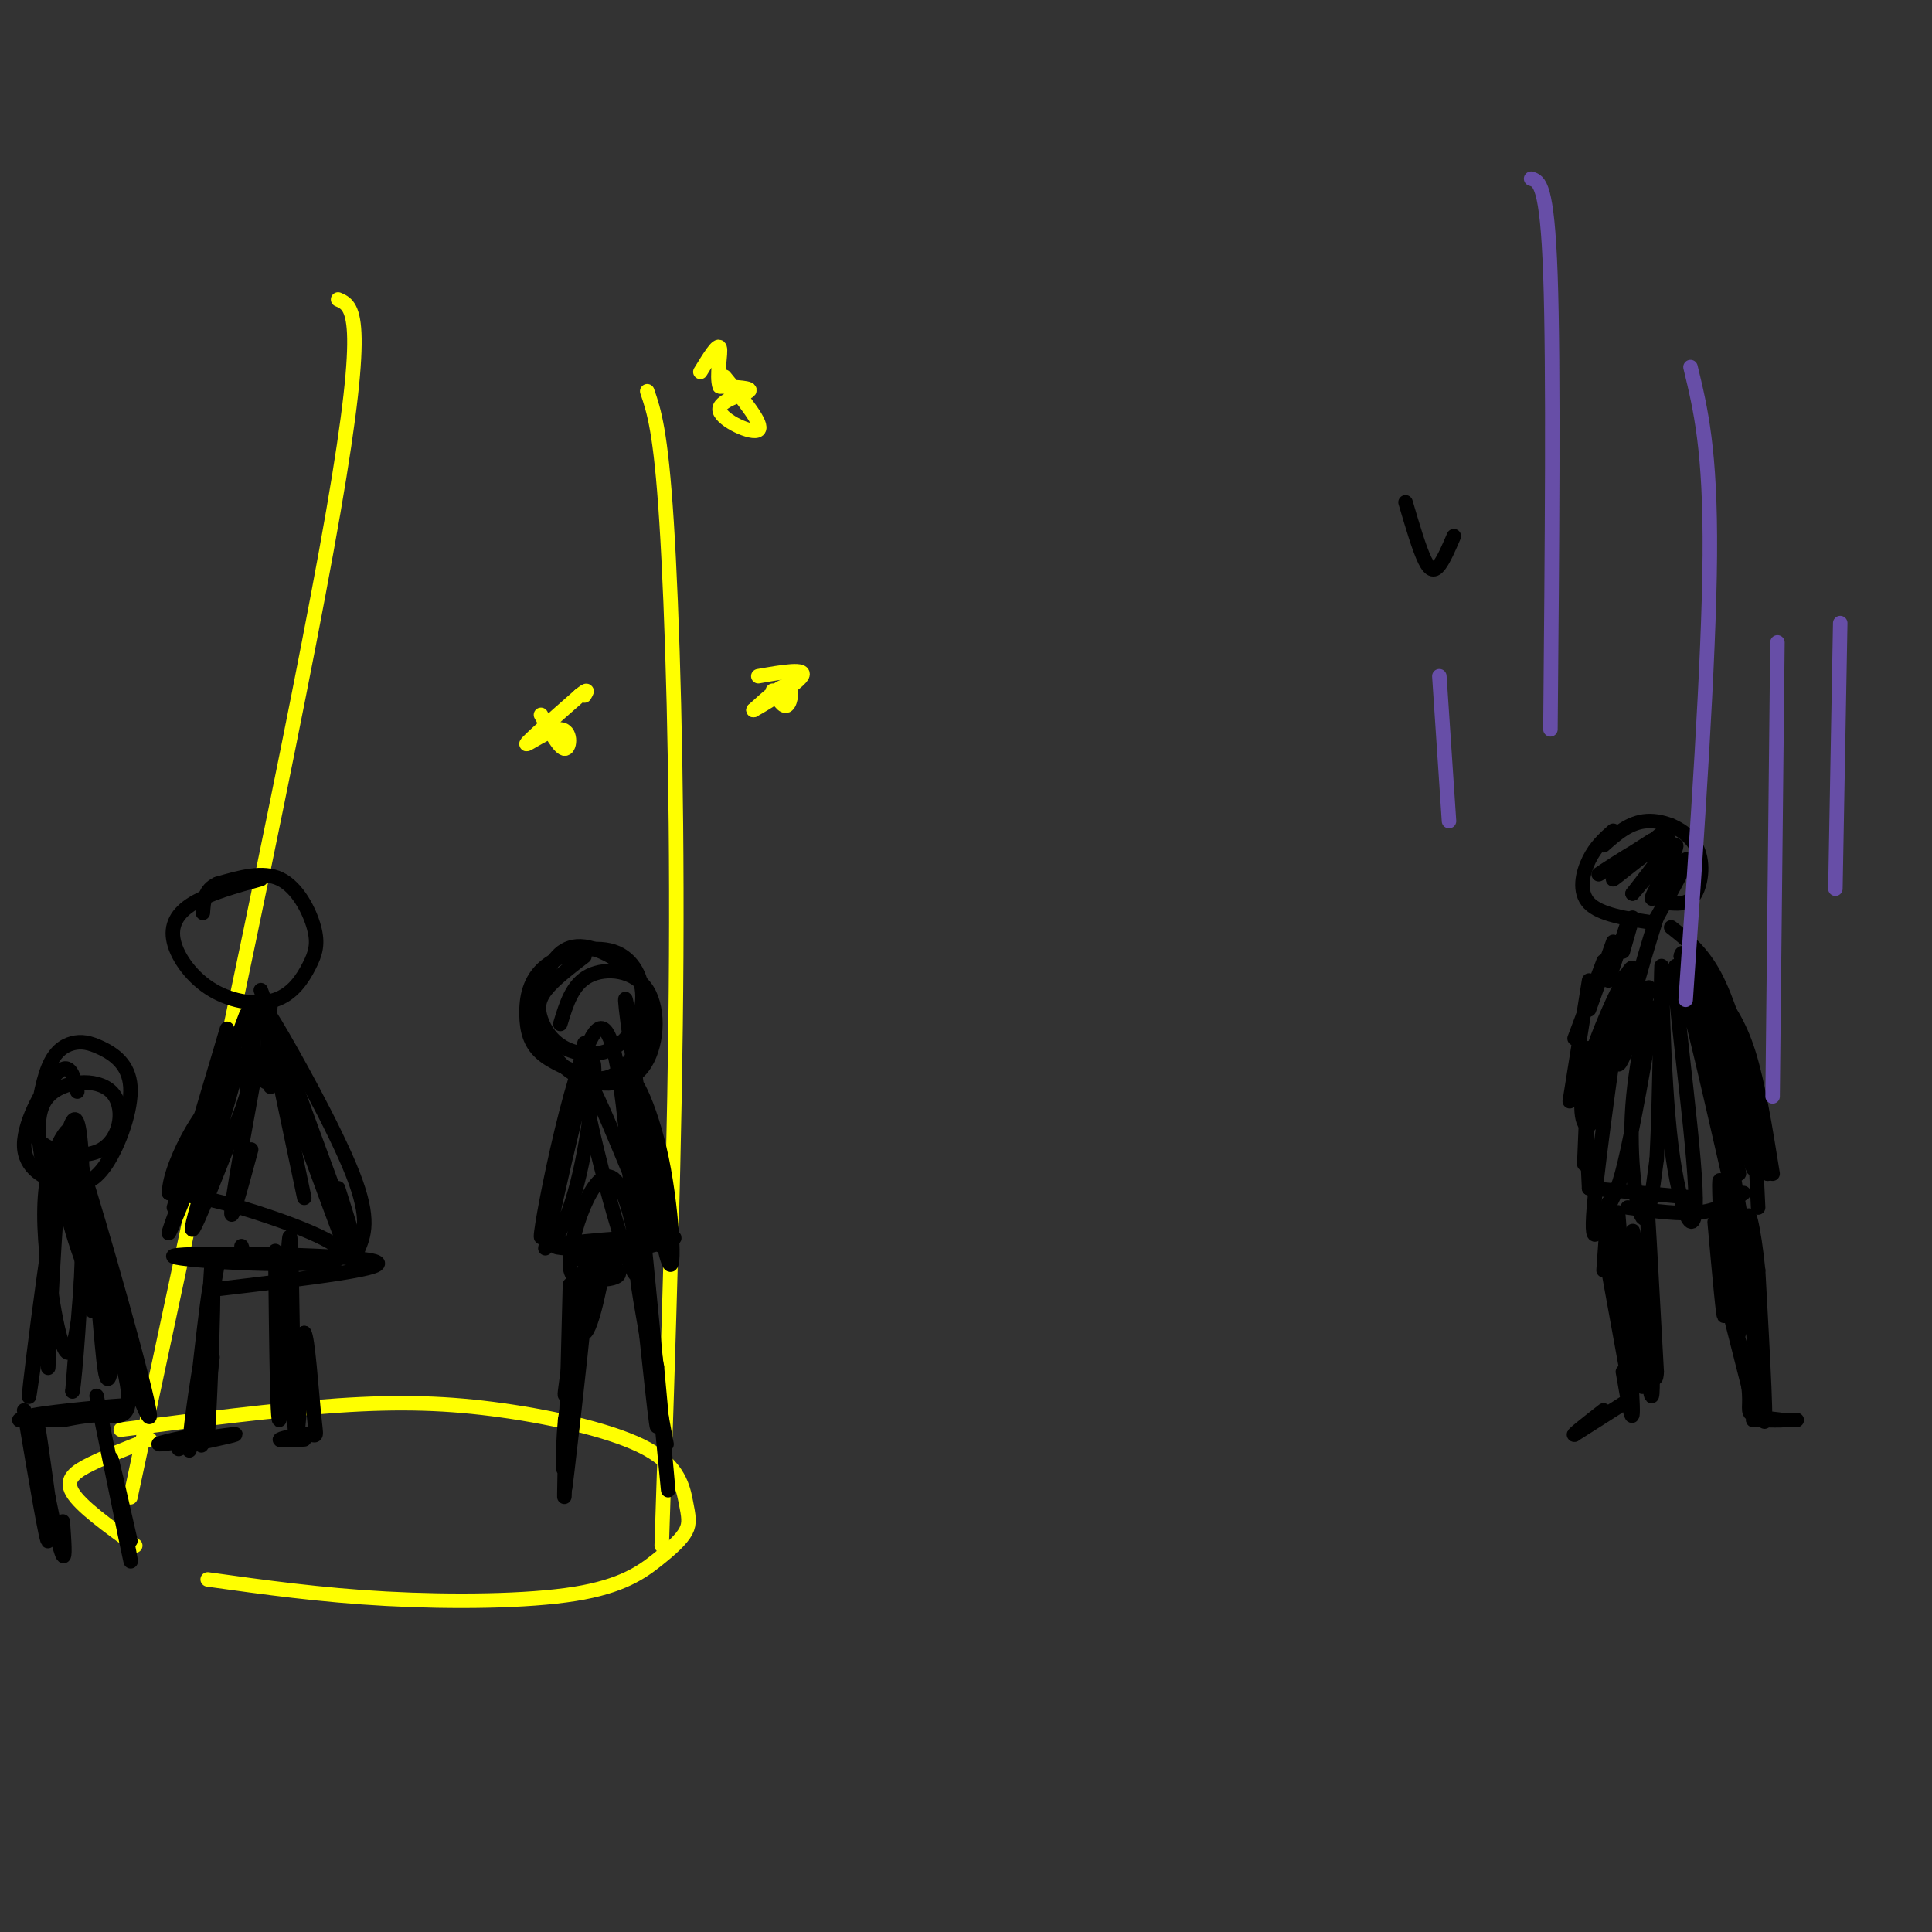 <svg viewBox='0 0 400 400' version='1.1' xmlns='http://www.w3.org/2000/svg' xmlns:xlink='http://www.w3.org/1999/xlink'><rect x="0" y="0" width="400" height="400" fill="#333333" stroke="none"/><g fill='none' stroke='rgb(0,0,0)' stroke-width='3' stroke-linecap='round' stroke-linejoin='round'><path d='M334,172c-1.822,1.622 -3.644,3.244 -5,6c-1.356,2.756 -2.244,6.644 0,9c2.244,2.356 7.622,3.178 13,4'/><path d='M332,175c2.702,-2.393 5.405,-4.786 9,-5c3.595,-0.214 8.083,1.750 10,5c1.917,3.250 1.262,7.786 0,10c-1.262,2.214 -3.131,2.107 -5,2'/><path d='M338,190c0.000,0.000 -2.000,7.000 -2,7'/><path d='M337,191c0.000,0.000 -4.000,12.000 -4,12'/><path d='M334,195c0.000,0.000 -5.000,14.000 -5,14'/><path d='M332,199c0.000,0.000 -6.000,16.000 -6,16'/><path d='M329,203c0.000,0.000 -4.000,25.000 -4,25'/><path d='M346,192c3.167,2.500 6.333,5.000 9,10c2.667,5.000 4.833,12.500 7,20'/><path d='M355,205c2.500,3.333 5.000,6.667 7,13c2.000,6.333 3.500,15.667 5,25'/><path d='M363,229c0.000,0.000 1.000,21.000 1,21'/><path d='M329,217c0.000,0.000 -1.000,24.000 -1,24'/><path d='M328,225c0.000,0.000 1.000,21.000 1,21'/><path d='M329,246c0.000,0.000 22.000,2.000 22,2'/><path d='M337,250c5.500,0.750 11.000,1.500 15,1c4.000,-0.500 6.500,-2.250 9,-4'/><path d='M333,249c0.000,0.000 -1.000,14.000 -1,14'/><path d='M332,251c2.333,12.667 4.667,25.333 5,28c0.333,2.667 -1.333,-4.667 -3,-12'/><path d='M334,267c-0.429,-7.215 -0.002,-19.251 1,-13c1.002,6.251 2.578,30.789 3,30c0.422,-0.789 -0.309,-26.905 0,-29c0.309,-2.095 1.660,19.830 2,28c0.340,8.170 -0.330,2.585 -1,-3'/><path d='M339,280c-0.646,-8.630 -1.761,-28.705 -1,-24c0.761,4.705 3.397,34.190 4,33c0.603,-1.190 -0.828,-33.054 -1,-39c-0.172,-5.946 0.914,14.027 2,34'/><path d='M343,284c-0.167,4.167 -1.583,-2.417 -3,-9'/><path d='M335,251c1.417,17.250 2.833,34.500 3,40c0.167,5.500 -0.917,-0.750 -2,-7'/><path d='M333,263c0.000,0.000 4.000,22.000 4,22'/><path d='M337,290c0.000,0.000 -11.000,7.000 -11,7'/><path d='M326,297c-0.833,0.333 2.583,-2.333 6,-5'/><path d='M355,253c0.978,10.889 1.956,21.778 2,19c0.044,-2.778 -0.844,-19.222 -1,-25c-0.156,-5.778 0.422,-0.889 1,4'/><path d='M357,251c0.917,8.485 2.710,27.697 3,25c0.290,-2.697 -0.922,-27.303 0,-24c0.922,3.303 3.978,34.515 5,41c1.022,6.485 0.011,-11.758 -1,-30'/><path d='M364,263c-0.856,-8.775 -2.498,-15.713 -2,-8c0.498,7.713 3.134,30.077 2,32c-1.134,1.923 -6.038,-16.593 -7,-20c-0.962,-3.407 2.019,8.297 5,20'/><path d='M362,287c0.571,4.393 -0.500,5.375 1,6c1.500,0.625 5.571,0.893 6,1c0.429,0.107 -2.786,0.054 -6,0'/><path d='M363,294c0.500,0.000 4.750,0.000 9,0'/><path d='M342,174c-5.622,3.600 -11.244,7.200 -11,7c0.244,-0.200 6.356,-4.200 8,-5c1.644,-0.800 -1.178,1.600 -4,4'/><path d='M335,180c2.797,-2.249 11.791,-9.871 11,-9c-0.791,0.871 -11.367,10.234 -12,11c-0.633,0.766 8.676,-7.067 11,-8c2.324,-0.933 -2.338,5.033 -7,11'/><path d='M338,185c1.389,-1.396 8.362,-10.384 9,-10c0.638,0.384 -5.059,10.142 -5,11c0.059,0.858 5.874,-7.183 7,-8c1.126,-0.817 -2.437,5.592 -6,12'/><path d='M343,190c-3.131,9.536 -7.958,27.375 -8,30c-0.042,2.625 4.702,-9.964 6,-14c1.298,-4.036 -0.851,0.482 -3,5'/><path d='M338,211c-3.191,6.791 -9.670,21.270 -9,18c0.670,-3.270 8.489,-24.289 9,-28c0.511,-3.711 -6.285,9.885 -9,19c-2.715,9.115 -1.347,13.747 0,13c1.347,-0.747 2.674,-6.874 4,-13'/><path d='M333,220c1.701,-8.413 3.953,-22.944 3,-16c-0.953,6.944 -5.113,35.363 -6,46c-0.887,10.637 1.498,3.493 3,0c1.502,-3.493 2.121,-3.334 4,-12c1.879,-8.666 5.019,-26.158 5,-29c-0.019,-2.842 -3.197,8.966 -4,20c-0.803,11.034 0.771,21.296 2,23c1.229,1.704 2.115,-5.148 3,-12'/><path d='M343,240c0.682,-12.759 0.886,-38.658 1,-40c0.114,-1.342 0.138,21.872 2,37c1.862,15.128 5.561,22.168 5,9c-0.561,-13.168 -5.382,-46.545 -4,-46c1.382,0.545 8.966,35.013 12,48c3.034,12.987 1.517,4.494 0,-4'/><path d='M359,244c-2.681,-12.297 -9.384,-41.038 -8,-39c1.384,2.038 10.856,34.856 12,37c1.144,2.144 -6.038,-26.384 -8,-36c-1.962,-9.616 1.297,-0.319 4,9c2.703,9.319 4.852,18.659 7,28'/><path d='M366,243c-2.417,-3.631 -11.958,-26.708 -13,-26c-1.042,0.708 6.417,25.202 7,26c0.583,0.798 -5.708,-22.101 -12,-45'/><path d='M348,198c0.267,-3.800 6.933,9.200 10,17c3.067,7.800 2.533,10.400 2,13'/></g>
<g fill='none' stroke='rgb(255,255,0)' stroke-width='3' stroke-linecap='round' stroke-linejoin='round'><path d='M70,62c3.083,1.333 6.167,2.667 -1,44c-7.167,41.333 -24.583,122.667 -42,204'/><path d='M134,81c1.400,4.111 2.800,8.222 4,27c1.200,18.778 2.200,52.222 2,90c-0.200,37.778 -1.600,79.889 -3,122'/><path d='M25,296c16.016,-2.063 32.032,-4.125 45,-5c12.968,-0.875 22.886,-0.562 34,1c11.114,1.562 23.422,4.373 30,8c6.578,3.627 7.426,8.071 8,11c0.574,2.929 0.875,4.343 0,6c-0.875,1.657 -2.925,3.558 -6,6c-3.075,2.442 -7.174,5.427 -17,7c-9.826,1.573 -25.379,1.735 -39,1c-13.621,-0.735 -25.311,-2.368 -37,-4'/><path d='M31,298c-4.333,1.689 -8.667,3.378 -12,5c-3.333,1.622 -5.667,3.178 -4,6c1.667,2.822 7.333,6.911 13,11'/><path d='M160,143c1.111,1.822 2.222,3.644 3,3c0.778,-0.644 1.222,-3.756 0,-4c-1.222,-0.244 -4.111,2.378 -7,5'/><path d='M156,147c1.533,-0.778 8.867,-5.222 10,-7c1.133,-1.778 -3.933,-0.889 -9,0'/><path d='M150,78c4.077,4.988 8.155,9.976 7,11c-1.155,1.024 -7.542,-1.917 -8,-4c-0.458,-2.083 5.012,-3.310 6,-4c0.988,-0.690 -2.506,-0.845 -6,-1'/><path d='M149,80c-0.756,-2.156 0.356,-7.044 0,-8c-0.356,-0.956 -2.178,2.022 -4,5'/><path d='M112,148c1.952,3.560 3.905,7.119 5,7c1.095,-0.119 1.333,-3.917 -1,-4c-2.333,-0.083 -7.238,3.548 -7,3c0.238,-0.548 5.619,-5.274 11,-10'/><path d='M120,144c2.000,-1.667 1.500,-0.833 1,0'/></g>
<g fill='none' stroke='rgb(0,0,0)' stroke-width='3' stroke-linecap='round' stroke-linejoin='round'><path d='M54,182c-5.313,1.482 -10.626,2.965 -14,5c-3.374,2.035 -4.809,4.624 -4,8c0.809,3.376 3.861,7.540 8,10c4.139,2.460 9.366,3.217 13,2c3.634,-1.217 5.675,-4.409 7,-7c1.325,-2.591 1.934,-4.582 1,-8c-0.934,-3.418 -3.410,-8.262 -7,-10c-3.590,-1.738 -8.295,-0.369 -13,1'/><path d='M45,183c-2.667,1.167 -2.833,3.583 -3,6'/><path d='M52,208c0.000,0.000 -1.000,17.000 -1,17'/><path d='M52,209c0.000,0.000 1.000,14.000 1,14'/><path d='M55,208c0.000,0.000 1.000,17.000 1,17'/><path d='M56,208c0.000,0.000 -1.000,16.000 -1,16'/><path d='M51,218c0.000,0.000 -8.000,14.000 -8,14'/><path d='M51,210c0.000,0.000 -12.000,32.000 -12,32'/><path d='M47,213c0.000,0.000 -11.000,37.000 -11,37'/><path d='M55,210c0.000,0.000 8.000,38.000 8,38'/><path d='M53,208c7.583,20.833 15.167,41.667 18,49c2.833,7.333 0.917,1.167 -1,-5'/><path d='M54,205c7.667,21.083 15.333,42.167 18,49c2.667,6.833 0.333,-0.583 -2,-8'/><path d='M58,216c-2.178,-4.778 -4.356,-9.556 -1,-4c3.356,5.556 12.244,21.444 16,31c3.756,9.556 2.378,12.778 1,16'/><path d='M44,267c19.689,-2.319 39.378,-4.638 33,-6c-6.378,-1.362 -38.823,-1.767 -41,-1c-2.177,0.767 25.914,2.707 33,1c7.086,-1.707 -6.833,-7.059 -16,-10c-9.167,-2.941 -13.584,-3.470 -18,-4'/><path d='M35,247c0.074,-6.715 9.260,-21.504 9,-17c-0.260,4.504 -9.967,28.300 -9,25c0.967,-3.300 12.606,-33.696 14,-35c1.394,-1.304 -7.459,26.485 -9,33c-1.541,6.515 4.229,-8.242 10,-23'/><path d='M50,230c2.571,-7.464 4.000,-14.625 3,-9c-1.000,5.625 -4.429,24.036 -5,29c-0.571,4.964 1.714,-3.518 4,-12'/><path d='M45,262c-1.981,11.079 -3.962,22.157 -5,30c-1.038,7.843 -1.135,12.450 0,3c1.135,-9.450 3.500,-32.956 4,-30c0.500,2.956 -0.865,32.373 -1,32c-0.135,-0.373 0.962,-30.535 1,-36c0.038,-5.465 -0.981,13.768 -2,33'/><path d='M42,294c-0.400,6.511 -0.400,6.289 0,3c0.400,-3.289 1.200,-9.644 2,-16'/><path d='M50,258c0.000,0.000 1.000,3.000 1,3'/><path d='M57,259c0.214,19.827 0.429,39.655 1,34c0.571,-5.655 1.500,-36.792 2,-37c0.500,-0.208 0.571,30.512 1,39c0.429,8.488 1.214,-5.256 2,-19'/><path d='M63,276c0.711,0.684 1.490,11.895 2,17c0.510,5.105 0.753,4.105 -1,4c-1.753,-0.105 -5.501,0.684 -6,1c-0.499,0.316 2.250,0.158 5,0'/><path d='M40,299c5.375,-1.149 10.750,-2.298 8,-2c-2.750,0.298 -13.625,2.042 -15,2c-1.375,-0.042 6.750,-1.869 9,-2c2.250,-0.131 -1.375,1.435 -5,3'/><path d='M121,198c-3.183,2.445 -6.366,4.891 -8,7c-1.634,2.109 -1.719,3.883 -1,6c0.719,2.117 2.243,4.578 5,6c2.757,1.422 6.748,1.805 10,0c3.252,-1.805 5.765,-5.800 6,-10c0.235,-4.200 -1.807,-8.606 -6,-10c-4.193,-1.394 -10.536,0.224 -14,3c-3.464,2.776 -4.048,6.709 -4,10c0.048,3.291 0.728,5.940 3,8c2.272,2.060 6.136,3.530 10,5'/><path d='M122,223c2.937,0.765 5.280,0.177 8,-3c2.720,-3.177 5.819,-8.942 4,-14c-1.819,-5.058 -8.555,-9.408 -13,-10c-4.445,-0.592 -6.599,2.574 -8,6c-1.401,3.426 -2.047,7.110 -1,11c1.047,3.890 3.789,7.984 8,10c4.211,2.016 9.892,1.953 13,-2c3.108,-3.953 3.645,-11.795 1,-16c-2.645,-4.205 -8.470,-4.773 -12,-3c-3.530,1.773 -4.765,5.886 -6,10'/><path d='M121,216c-3.493,16.285 -6.986,32.571 -7,38c-0.014,5.429 3.450,0.002 6,-11c2.550,-11.002 4.187,-27.577 2,-22c-2.187,5.577 -8.196,33.308 -9,37c-0.804,3.692 3.598,-16.654 8,-37'/><path d='M121,221c-1.416,5.517 -8.957,37.809 -9,35c-0.043,-2.809 7.411,-40.718 12,-43c4.589,-2.282 6.311,31.062 7,38c0.689,6.938 0.344,-12.531 0,-32'/><path d='M131,219c-0.692,-9.676 -2.423,-17.866 -1,-7c1.423,10.866 6.000,40.789 8,48c2.000,7.211 1.423,-8.289 -1,-20c-2.423,-11.711 -6.692,-19.632 -7,-16c-0.308,3.632 3.346,18.816 7,34'/><path d='M137,258c-3.164,-5.483 -14.574,-36.190 -16,-35c-1.426,1.190 7.133,34.278 10,40c2.867,5.722 0.041,-15.921 -4,-19c-4.041,-3.079 -9.297,12.406 -9,18c0.297,5.594 6.149,1.297 12,-3'/><path d='M130,259c5.412,-1.251 12.943,-2.878 8,-3c-4.943,-0.122 -22.360,1.260 -23,2c-0.640,0.740 15.499,0.838 18,1c2.501,0.162 -8.634,0.390 -12,1c-3.366,0.610 1.038,1.603 5,1c3.962,-0.603 7.481,-2.801 11,-5'/><path d='M137,256c-2.455,0.659 -14.094,4.806 -16,7c-1.906,2.194 5.920,2.433 7,1c1.080,-1.433 -4.587,-4.539 -7,-1c-2.413,3.539 -1.573,13.722 0,13c1.573,-0.722 3.878,-12.349 4,-15c0.122,-2.651 -1.939,3.675 -4,10'/><path d='M121,271c-1.853,7.510 -4.485,21.286 -4,17c0.485,-4.286 4.089,-26.633 4,-21c-0.089,5.633 -3.870,39.247 -4,41c-0.130,1.753 3.391,-28.356 4,-36c0.609,-7.644 -1.696,7.178 -4,22'/><path d='M117,294c-0.695,7.461 -0.434,15.113 0,6c0.434,-9.113 1.040,-34.992 1,-34c-0.040,0.992 -0.726,28.855 -1,39c-0.274,10.145 -0.137,2.573 0,-5'/><path d='M132,259c2.190,20.964 4.381,41.929 4,35c-0.381,-6.929 -3.333,-41.750 -3,-40c0.333,1.750 3.952,40.071 5,51c1.048,10.929 -0.476,-5.536 -2,-22'/><path d='M136,283c-1.467,-8.933 -4.133,-20.267 -4,-18c0.133,2.267 3.067,18.133 6,34'/><path d='M16,226c-0.715,-3.144 -1.429,-6.289 -4,-4c-2.571,2.289 -6.998,10.011 -7,15c-0.002,4.989 4.419,7.243 8,8c3.581,0.757 6.320,0.015 9,-4c2.680,-4.015 5.301,-11.302 5,-16c-0.301,-4.698 -3.524,-6.806 -6,-8c-2.476,-1.194 -4.205,-1.475 -6,-1c-1.795,0.475 -3.656,1.707 -5,5c-1.344,3.293 -2.172,8.646 -3,14'/><path d='M7,235c2.381,3.541 9.834,5.392 14,3c4.166,-2.392 5.045,-9.029 2,-12c-3.045,-2.971 -10.013,-2.278 -13,1c-2.987,3.278 -1.994,9.139 -1,15'/><path d='M16,239c1.624,12.232 3.248,24.465 5,30c1.752,5.535 3.632,4.373 2,-3c-1.632,-7.373 -6.778,-20.956 -9,-24c-2.222,-3.044 -1.521,4.450 1,13c2.521,8.550 6.863,18.157 7,16c0.137,-2.157 -3.932,-16.079 -8,-30'/><path d='M14,241c0.044,3.289 4.156,26.511 5,30c0.844,3.489 -1.578,-12.756 -4,-29'/><path d='M15,242c-0.620,-6.628 -0.171,-8.698 -1,-8c-0.829,0.698 -2.938,4.165 -4,9c-1.062,4.835 -1.079,11.038 0,20c1.079,8.962 3.252,20.682 5,16c1.748,-4.682 3.071,-25.766 3,-27c-0.071,-1.234 -1.535,17.383 -3,36'/><path d='M15,288c0.015,1.526 1.551,-12.660 2,-29c0.449,-16.340 -0.189,-34.833 -3,-24c-2.811,10.833 -7.795,50.994 -8,54c-0.205,3.006 4.370,-31.141 6,-44c1.630,-12.859 0.315,-4.429 -1,4'/><path d='M11,249c-0.476,11.075 -1.167,36.761 -1,34c0.167,-2.761 1.191,-33.969 3,-43c1.809,-9.031 4.402,4.115 6,17c1.598,12.885 2.199,25.507 3,28c0.801,2.493 1.800,-5.145 1,-14c-0.800,-8.855 -3.400,-18.928 -6,-29'/><path d='M17,242c3.094,9.286 13.829,47.002 14,51c0.171,3.998 -10.222,-25.722 -12,-31c-1.778,-5.278 5.060,13.887 7,23c1.940,9.113 -1.017,8.175 -4,8c-2.983,-0.175 -5.991,0.412 -9,1'/><path d='M13,294c-4.143,0.083 -10.000,-0.208 -6,-1c4.000,-0.792 17.857,-2.083 19,-2c1.143,0.083 -10.429,1.542 -22,3'/><path d='M5,292c2.378,14.133 4.756,28.267 5,27c0.244,-1.267 -1.644,-17.933 -2,-22c-0.356,-4.067 0.822,4.467 2,13'/><path d='M10,310c0.978,5.000 2.422,11.000 3,12c0.578,1.000 0.289,-3.000 0,-7'/><path d='M20,289c3.250,15.917 6.500,31.833 7,34c0.500,2.167 -1.750,-9.417 -4,-21'/><path d='M23,302c0.000,-0.667 2.000,8.167 4,17'/></g>
<g fill='none' stroke='rgb(103,78,167)' stroke-width='3' stroke-linecap='round' stroke-linejoin='round'><path d='M317,37c1.667,0.500 3.333,1.000 4,20c0.667,19.000 0.333,56.500 0,94'/><path d='M350,76c2.083,8.583 4.167,17.167 4,39c-0.167,21.833 -2.583,56.917 -5,92'/><path d='M368,133c0.000,0.000 -1.000,94.000 -1,94'/><path d='M381,129c0.000,0.000 -1.000,55.000 -1,55'/><path d='M298,140c0.000,0.000 2.000,30.000 2,30'/></g>
<g fill='none' stroke='rgb(0,0,0)' stroke-width='3' stroke-linecap='round' stroke-linejoin='round'><path d='M291,104c1.422,4.822 2.844,9.644 4,12c1.156,2.356 2.044,2.244 3,1c0.956,-1.244 1.978,-3.622 3,-6'/></g>
</svg>